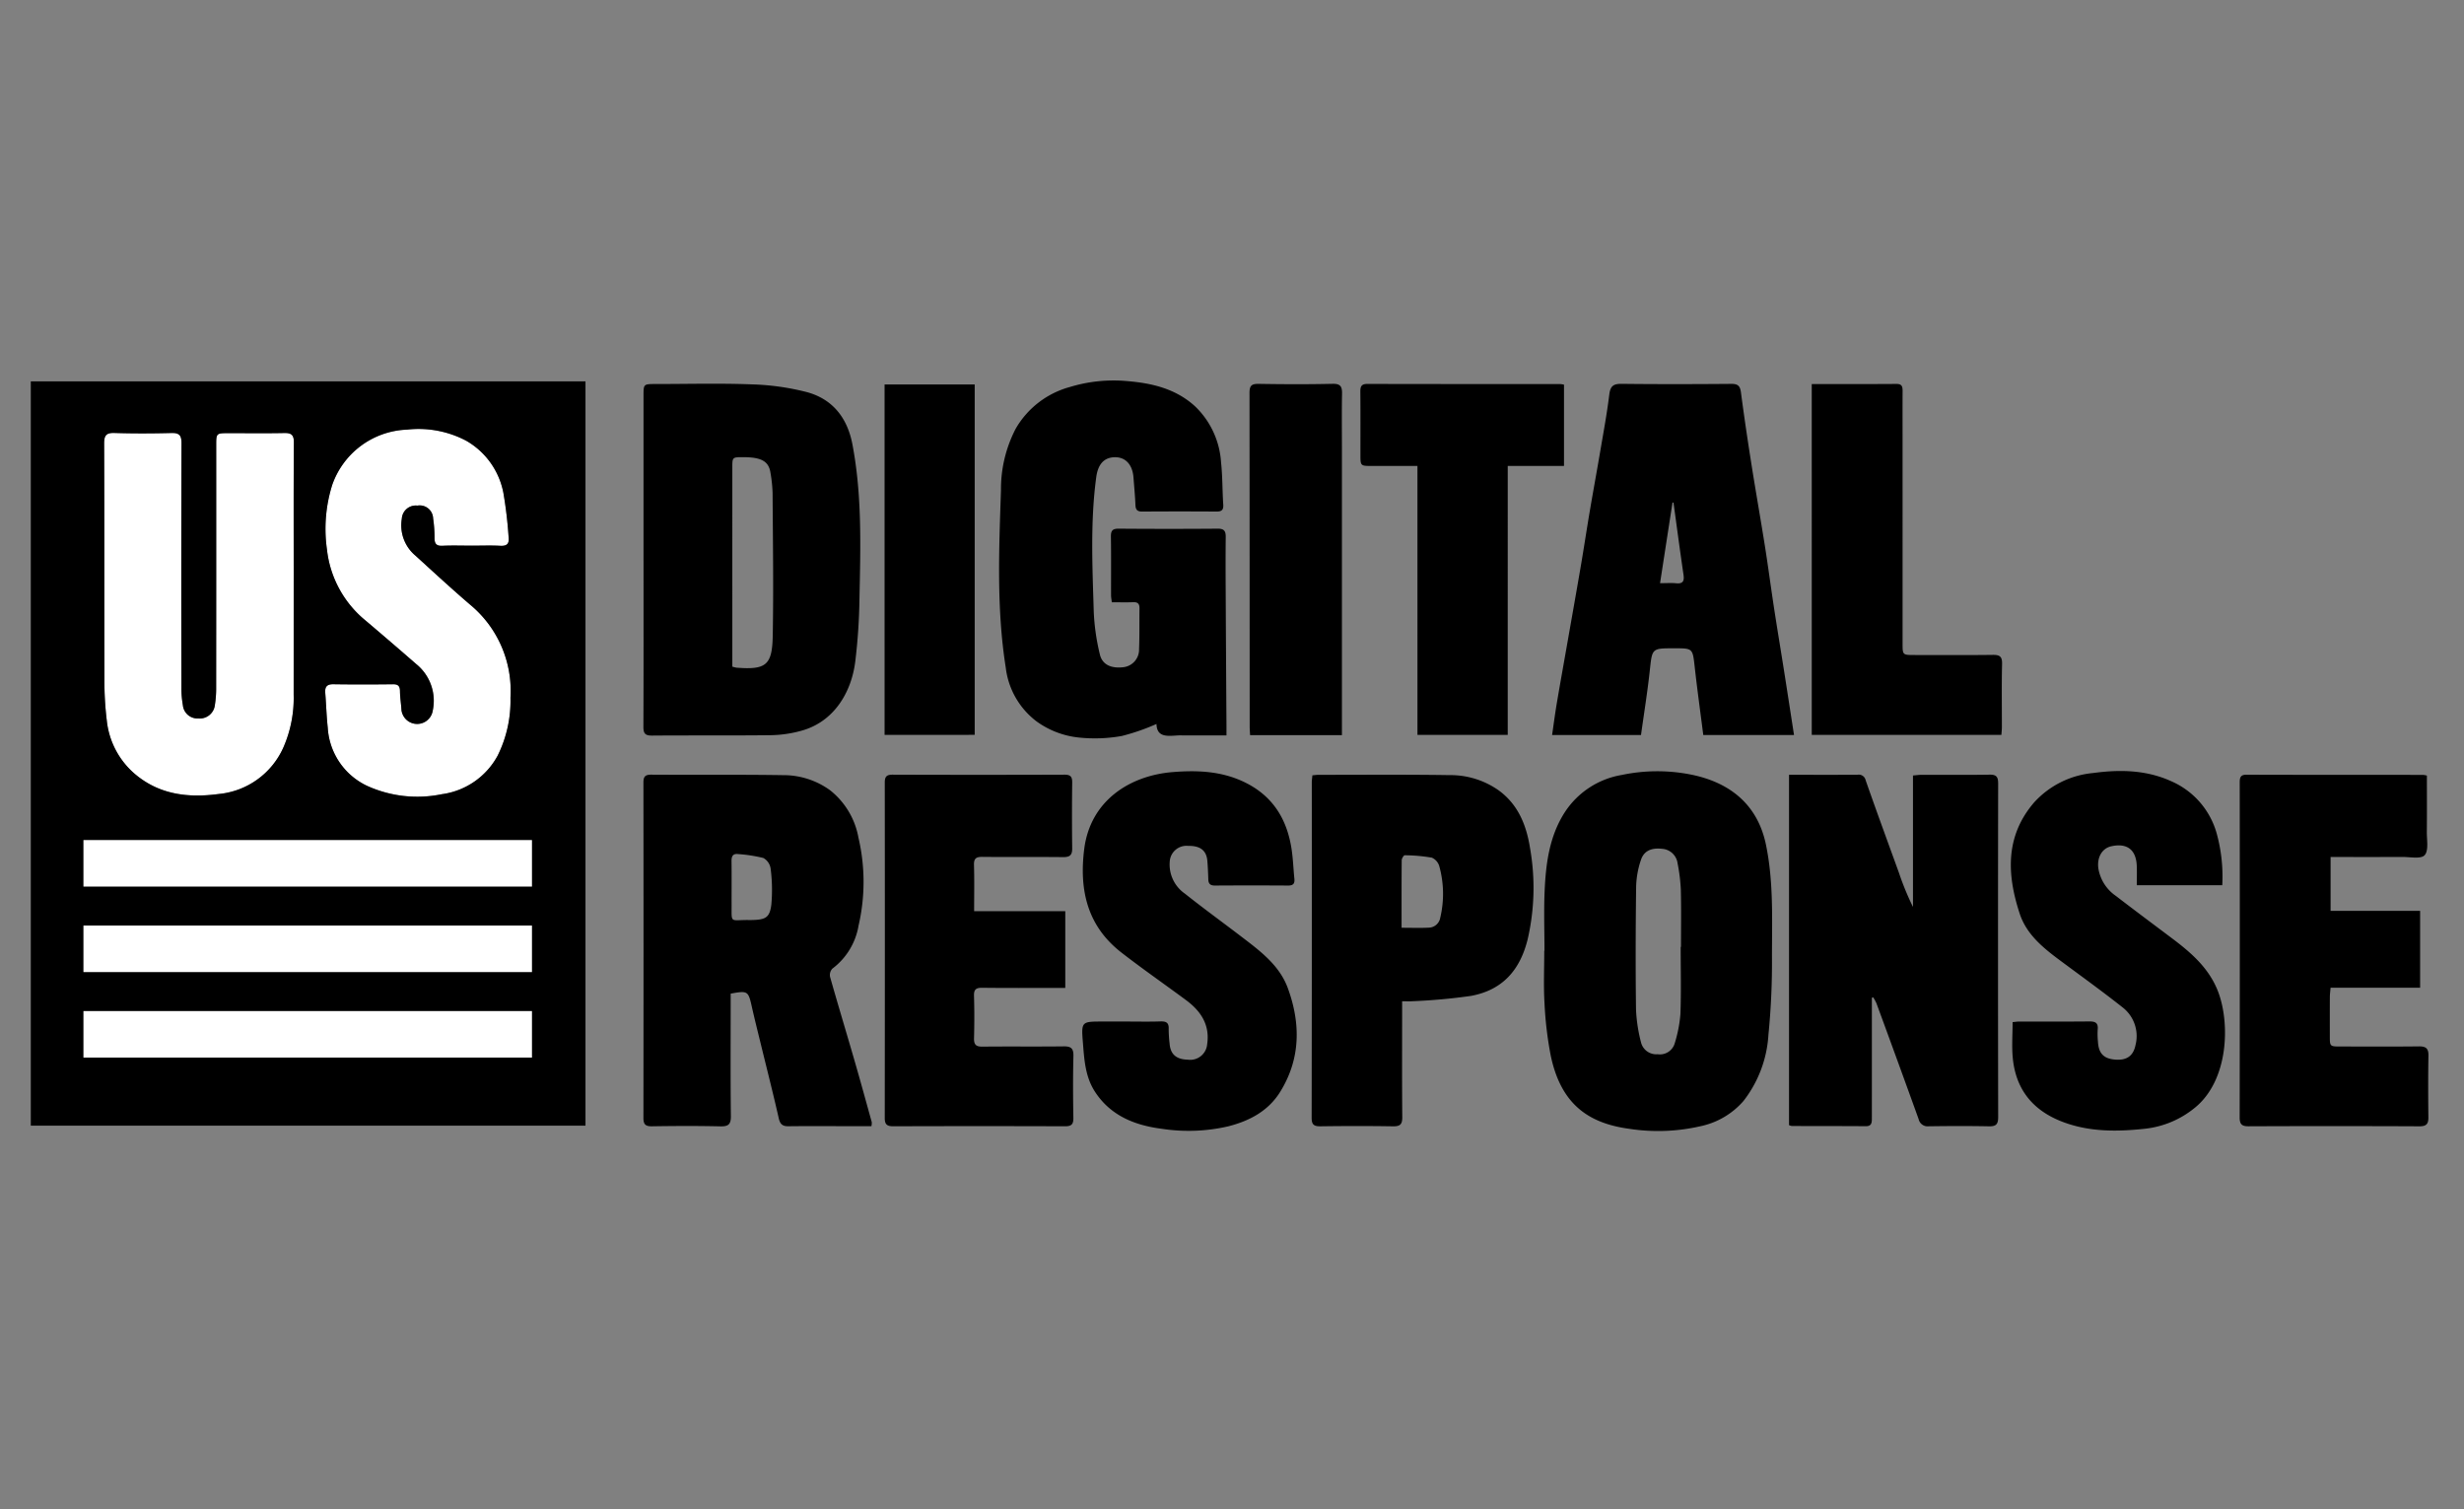 <?xml version="1.0" encoding="UTF-8"?> <svg xmlns="http://www.w3.org/2000/svg" id="Layer_1" data-name="Layer 1" viewBox="0 0 400 245"><rect x="0" y="0" width="400" height="245" fill="#808080" stroke="none"/><defs><style>.cls-1{fill:#fff;}</style></defs><path d="M303.876,161.972q0,6.977-0,13.953-0,2.84-.004,5.679c-0.0.662-.059,1.222-.97,1.215-4.007-.028-8.014-.02-12.021-.032a1.949,1.949,0,0,1-.454-.14V125.775h2.251c2.95-0,5.901.01,8.851-.008a1.142,1.142,0,0,1,1.334.886c1.759,5.038,3.605,10.046,5.42,15.064a44.662,44.662,0,0,0,2.265,5.509V125.888c.58-.049.96-.108,1.34-.109,3.699-.007,7.398.035,11.096-.027,1.126-.019,1.392.373,1.391,1.443q-.044,27.076.003,54.153c.002,1.179-.365,1.511-1.509,1.488-3.257-.065-6.517-.048-9.775-.004a1.486,1.486,0,0,1-1.627-1.158q-3.397-9.425-6.857-18.827a6.859,6.859,0,0,0-.523-.947ZM141.462,182.813c-1.465,0-2.91 0-4.354,0-3.038-0-6.077-.026-9.114.014-.97.013-1.357-.335-1.577-1.308-.909-4.016-1.929-8.006-2.904-12.007-.497-2.038-1.011-4.072-1.471-6.118-.567-2.525-.657-2.603-3.425-2.094v1.512c0,6.119-.041,12.239.032,18.358.016,1.372-.418,1.704-1.728,1.674-3.697-.086-7.397-.067-11.095-.01-1.046.016-1.375-.32-1.374-1.351q.033-27.207 0-54.414c-.001-.937.219-1.322,1.249-1.315,7.133.047,14.267-.033,21.398.078a12.866,12.866,0,0,1,7.643,2.443,12.652,12.652,0,0,1,4.617,7.707,31.477,31.477,0,0,1,.019,14.266,11.011,11.011,0,0,1-4.261,7,1.527,1.527,0,0,0-.363,1.342c1.286,4.54,2.656,9.055,3.969,13.588.961,3.319,1.874,6.653,2.797,9.983a2.339,2.339,0,0,1-.057.653Zm-20.291-33.465c.351,0,.702.01,1.053-.002,2.073-.067,2.735-.417,2.993-2.492a26.836,26.836,0,0,0-.114-5.845,2.351,2.351,0,0,0-1.182-1.729,24.065,24.065,0,0,0-4.047-.632c-.884-.119-1.132.324-1.12,1.149.033,2.413.005,4.827.012,7.241C118.774,149.806,118.533,149.379,121.171,149.348Zm77.932-29.962h-6.572c-.484,0-.971-.028-1.453.005-1.624.11-3.279.296-3.338-1.867a34.754,34.754,0,0,1-5.642,1.953,24.853,24.853,0,0,1-6.926.253,14.18,14.18,0,0,1-6.9-2.625,12.837,12.837,0,0,1-5.003-8.755c-1.506-9.533-1.095-19.143-.773-28.73a21.275,21.275,0,0,1,2.38-10.01,14.564,14.564,0,0,1,8.807-6.788,24.284,24.284,0,0,1,9.243-.962c4.057.332,7.937,1.224,11.086,4.109a13.779,13.779,0,0,1,4.21,9.079c.251,2.271.203,4.573.358,6.856.061.899-.275,1.145-1.118,1.139q-6.01-.041-12.021.002c-.794.006-1.084-.274-1.115-1.059-.061-1.495-.206-2.986-.319-4.478-.156-2.071-1.281-3.3-3.001-3.285-1.811.017-2.767,1.179-3.045,3.241-.979,7.28-.616,14.582-.402,21.876a35.743,35.743,0,0,0,.984,6.87c.391,1.706,1.863,2.346,3.871,2.094a2.877,2.877,0,0,0,2.5-2.939c.088-2.198.039-4.401.07-6.602.01-.716-.253-1.037-1.01-1.007-1.135.045-2.273.012-3.487.012-.051-.46-.12-.796-.121-1.131-.008-3.17.026-6.34-.023-9.51-.015-.954.237-1.313,1.252-1.305q8.058.066,16.116.001c1.028-.008,1.281.417,1.272,1.335-.03,2.862-.023,5.724-.008,8.585q.055,10.962.128,21.924c.003.516 0,1.031 0,1.718Zm51.624,34.954c0-3.257-.118-6.519.029-9.77.199-4.394.76-8.732,3.188-12.589a13.749,13.749,0,0,1,9.349-6.184,27.983,27.983,0,0,1,11.412-.019c6.206,1.301,10.629,4.887,11.969,11.311,1.268,6.084.982,12.254.984,18.397a118.855,118.855,0,0,1-.577,12.518,19.356,19.356,0,0,1-4.056,10.73,12.72,12.72,0,0,1-7.022,4.099,30.741,30.741,0,0,1-11.541.405c-6.661-.903-11.11-4.048-12.738-11.971a59.672,59.672,0,0,1-.996-8.479c-.165-2.807-.036-5.632-.036-8.449Zm22.11-.635.05-0c0-3.079.054-6.16-.024-9.238a28.282,28.282,0,0,0-.522-4.283,2.719,2.719,0,0,0-2.57-2.397c-1.692-.189-2.909.339-3.389,1.82a14.627,14.627,0,0,0-.774,4.249c-.086,6.686-.107,13.374-.02,20.06a25.629,25.629,0,0,0,.816,5.316,2.544,2.544,0,0,0,2.692,1.904,2.501,2.501,0,0,0,2.77-1.757,21.867,21.867,0,0,0,.927-4.722c.136-3.646.043-7.301.043-10.952ZM104.467,90.92q-.001-13.336-0-26.671c0-1.907.003-1.908,1.964-1.908,5.194-.001,10.394-.142,15.581.054a40.534,40.534,0,0,1,8.95,1.251c4.2,1.13,6.595,4.186,7.413,8.462,1.59,8.314,1.317,16.717,1.147,25.106a95.051,95.051,0,0,1-.69,10.251c-.648,5.009-3.503,9.745-8.779,11.169a19.556,19.556,0,0,1-4.794.709c-6.47.082-12.941.013-19.412.066-1.121.009-1.402-.35-1.398-1.423.036-9.022.021-18.045.02-27.067Zm14.417,17.297a5.023,5.023,0,0,0,.669.168c4.768.366,5.801-.363,5.89-5.142.144-7.735.023-15.475-.023-23.213a23.318,23.318,0,0,0-.343-3.278c-.28-1.879-1.476-2.542-4.466-2.537-1.723.002-1.727.002-1.727,1.716q-.002,15.373,0,30.747c0,.517,0,1.034,0,1.54ZM291.236,119.322H276.506c-.47-3.702-.978-7.354-1.387-11.017-.342-3.06-.291-3.066-3.291-3.066h-.132c-3.56 0-3.482.009-3.874,3.627-.377,3.48-.939,6.939-1.426,10.453h-14.433c.256-1.748.471-3.421.751-5.082.54-3.2,1.118-6.394,1.679-9.59.75-4.273,1.512-8.545,2.243-12.821.502-2.938.943-5.886,1.441-8.825.556-3.282,1.16-6.557,1.718-9.839.515-3.03,1.08-6.055,1.452-9.103.164-1.344.624-1.764,1.974-1.748,5.943.068,11.887.055,17.83.006,1.063-.009,1.432.323,1.569,1.372.513,3.911,1.095,7.814,1.71,11.711.697,4.416,1.481,8.818,2.18,13.234.535,3.379.979,6.772,1.496,10.154.511,3.339,1.07,6.671,1.596,10.007.545,3.459,1.075,6.92,1.635,10.527ZM269.488,94.669c1.124,0,1.874-.06,2.61.014,1.125.113,1.347-.37,1.197-1.39-.572-3.892-1.087-7.793-1.624-11.69l-.159-.032C270.849,85.86,270.186,90.15,269.488,94.669Zm-41.87,67.868v1.772c-0,5.678-.03,11.356.024,17.033.011,1.164-.338,1.515-1.499,1.496-3.917-.064-7.836-.057-11.753-.003-1.053.014-1.463-.233-1.461-1.375q.046-27.201.024-54.401c0-.384.061-.767.097-1.198.387-.033.685-.082.982-.082,7.087.002,14.176-.06,21.261.048a13.587,13.587,0,0,1,8.034,2.499c3.193,2.347,4.493,5.726,5.072,9.442a37.144,37.144,0,0,1-.394,14.678c-1.217,4.969-4.029,8.259-9.199,9.22a94.487,94.487,0,0,1-9.535.866c-.473.039-.951.005-1.654.005Zm-.088-11.93c1.614,0,3.02.055,4.419-.019a1.927,1.927,0,0,0,1.854-1.597,16.827,16.827,0,0,0-.144-8.35,2.17,2.17,0,0,0-1.222-1.415,26.954,26.954,0,0,0-4.397-.387c-.16-.006-.486.516-.489.795-.033,3.602-.022,7.204-.022,10.973Zm166.446-24.702c0,3.081.022,6.111-.01,9.14-.014,1.302.325,3.017-.355,3.778-.589.66-2.39.28-3.655.287-3.828.021-7.657.008-11.614.008v8.744h14.533v12.477h-14.536c-.046.574-.112,1.035-.115,1.496-.012,2.114-.007,4.228-.005,6.342.001,1.7.003,1.704,1.765,1.705,4.229.002,8.458.032,12.686-.02,1.13-.014,1.577.317,1.557,1.493-.057,3.346-.046,6.694-.01,10.041.011,1.061-.337,1.445-1.453,1.44q-13.875-.061-27.751-.004c-1.096.004-1.433-.349-1.431-1.44q.04-27.152.008-54.304c-.001-.803.061-1.332,1.098-1.329,9.558.03,19.117.022,28.676.028a4.71,4.71,0,0,1,.614.117ZM158.139,147.916h14.795v12.454l-1.552,0c-3.964 0-7.928.031-11.891-.021-1.013-.013-1.408.238-1.374,1.313.072,2.287.065,4.58.005,6.868-.027,1.029.295,1.384,1.351,1.373,4.403-.049,8.808.012,13.212-.043,1.197-.015,1.602.338,1.571,1.576-.084,3.344-.066,6.693-.008,10.038.018,1.051-.324,1.361-1.359,1.357q-13.939-.048-27.877-0c-1.03.004-1.385-.307-1.384-1.35q.035-27.213.003-54.425c-.001-.953.258-1.305,1.268-1.302q13.939.051,27.877,0c.991-.004,1.295.301,1.282,1.278q-.069,5.349-.001,10.7c.015,1.124-.431,1.416-1.491,1.405-4.359-.046-8.72.007-13.08-.039-1.006-.011-1.404.24-1.371,1.319.074,2.448.023,4.9.023,7.498Zm24.682,17.912c1.85-0,3.702.043,5.55-.018.93-.031,1.398.189,1.351,1.22a20.178,20.178,0,0,0,.149,2.371c.127,1.739,1.071,2.572,2.963,2.62a2.762,2.762,0,0,0,3.135-2.513c.466-3.179-1.051-5.395-3.451-7.172-3.481-2.576-7.042-5.048-10.463-7.701-5.53-4.288-6.881-10.107-6.049-16.776.989-7.931,7.443-11.952,14.324-12.521,4.113-.34,8.16-.158,11.957,1.763,4.508,2.28,6.727,6.099,7.415,10.94.216,1.523.269,3.069.426,4.602.08.784-.186,1.116-1.014,1.111q-5.946-.038-11.893 0c-.733.004-1.043-.281-1.066-.991-.033-1.012-.071-2.025-.158-3.034-.145-1.679-1.168-2.454-3.119-2.414a2.717,2.717,0,0,0-2.981,2.504,5.748,5.748,0,0,0,2.445,5.239c2.978,2.372,6.064,4.607,9.089,6.919,3.066,2.344,6.257,4.668,7.636,8.442,2.098,5.742,2.079,11.466-1.245,16.824-1.927,3.106-4.963,4.713-8.433,5.598a28.65,28.65,0,0,1-10.758.403c-4.36-.554-8.341-2.096-10.898-6.055-1.57-2.432-1.719-5.212-1.939-7.959-.271-3.398-.228-3.401,3.195-3.402q1.916-0,3.832-0Zm177.937-22.132H346.883c0-1.078.034-2.118-.007-3.155-.103-2.609-1.587-3.731-4.137-3.163-1.5.334-2.348,1.811-2.094,3.613a6.721,6.721,0,0,0,2.822,4.431c3.051,2.347,6.14,4.646,9.216,6.96,3.07,2.31,5.92,4.8,7.368,8.519,2.02,5.19,1.743,14.548-3.804,18.971a15.367,15.367,0,0,1-8.01,3.357c-4.552.492-9.129.549-13.537-1.169-4.735-1.846-7.456-5.24-7.948-10.289-.186-1.907-.03-3.848-.03-5.847.388-.035.728-.092,1.068-.092,3.788-.006,7.577.021,11.365-.02.98-.01,1.495.215,1.379,1.314a12.447,12.447,0,0,0,.044,1.979c.105,1.882.913,2.734,2.73,2.899,1.892.172,2.997-.547,3.366-2.351a5.896,5.896,0,0,0-2.123-6.143c-3.253-2.571-6.62-5-9.953-7.471-2.809-2.082-5.589-4.275-6.72-7.71-2.094-6.358-2.381-12.608,2.357-18.091a14.78,14.78,0,0,1,9.57-4.753c4.301-.585,8.598-.516,12.671,1.334a13.063,13.063,0,0,1,7.391,8.533,26.3,26.3,0,0,1,.89,8.342Zm-130.651-68.056c-2.577,0-4.987.001-7.398-0-1.857-.001-1.858-.001-1.859-1.864-.001-3.391.016-6.782-.014-10.172-.007-.839.142-1.283,1.143-1.281,10.438.03,20.876.019,31.314.024a4.387,4.387,0,0,1,.603.096v13.195h-9.134V119.296H230.107Zm64.009-13.298c4.695,0,9.229.018,13.764-.015.905-.007.987.468.984,1.161-.013,2.598-.004,5.196-.004,7.794q0,16.58.001,33.16c0,1.885.003,1.888,1.94,1.889,4.228.002,8.457.034,12.684-.021,1.107-.014,1.557.227,1.528,1.448-.081,3.433-.026,6.869-.031,10.304-.001.386-.047.772-.078,1.236H294.116Zm-76.268,56.997h-14.912c-.024-.496-.065-.959-.065-1.421q-.005-27.063-.028-54.126c-.002-1.167.319-1.497,1.481-1.477,4.004.069,8.011.083,12.014-.006,1.3-.029,1.547.469,1.526,1.603-.054,2.947-.018,5.896-.018,8.845q.001,22.377.001,44.753Zm-74.247-56.931h14.63v56.883H143.601Z"></path><path class="cls-1" d="M47.677,93.24q-.002,9.773-.005,19.547a19.977,19.977,0,0,1-1.632,8.463A12.819,12.819,0,0,1,35.452,128.898c-4.933.656-9.675.09-13.64-3.333a13.218,13.218,0,0,1-4.468-8.537,53.523,53.523,0,0,1-.393-6.84c-.035-12.723.002-25.446-.045-38.169-.005-1.311.315-1.776,1.683-1.734,3.079.096,6.165.086,9.245.005,1.289-.034,1.634.402,1.63,1.657q-.059,19.877-.014,39.754a15.282,15.282,0,0,0,.236,2.75,2.381,2.381,0,0,0,2.53,2.177,2.465,2.465,0,0,0,2.672-2.206,17.331,17.331,0,0,0,.203-2.891q.018-19.613.009-39.226c0-1.987.003-1.989,2.04-1.99,2.994-.002,5.989.041,8.982-.021,1.169-.024,1.597.292,1.587,1.55-.059,7.131-.029,14.264-.03,21.396Zm28.914-4.66c-1.585-.001-3.173-.057-4.754.019-1.008.048-1.3-.345-1.295-1.292a21.203,21.203,0,0,0-.229-3.156,2.175,2.175,0,0,0-2.551-2.075,2.271,2.271,0,0,0-2.533,2.14A6.414,6.414,0,0,0,67.464,90.215c2.939,2.679,5.863,5.378,8.881,7.965a18.149,18.149,0,0,1,6.523,15.079,20.026,20.026,0,0,1-2.082,9.407,12.138,12.138,0,0,1-9.064,6.259,19.695,19.695,0,0,1-12.112-1.35,11.151,11.151,0,0,1-6.401-9.43c-.203-1.877-.256-3.77-.406-5.654-.079-.996.263-1.434,1.333-1.417,3.213.049,6.428.042,9.642.003.871-.011,1.147.31,1.155,1.149.01,1.009.183,2.015.239,3.025a2.565,2.565,0,0,0,5.088.064,7.665,7.665,0,0,0-2.718-7.536q-4.053-3.534-8.156-7.01a17.334,17.334,0,0,1-6.306-11.544,23.801,23.801,0,0,1,.853-10.509,13.388,13.388,0,0,1,12.147-8.973,16.61,16.61,0,0,1,9.566,1.785,12.439,12.439,0,0,1,6.067,8.455,69.792,69.792,0,0,1,.849,7.167c.128,1.065-.208,1.517-1.351,1.454-1.536-.084-3.081-.021-4.622-.022Z"></path><path d="M5,61.906V182.726H95.046V61.906Zm62.543,45.871q-4.053-3.534-8.156-7.01a17.335,17.335,0,0,1-6.306-11.544,23.801,23.801,0,0,1,.853-10.509,13.388,13.388,0,0,1,12.147-8.973,16.611,16.611,0,0,1,9.566,1.785,12.439,12.439,0,0,1,6.067,8.455,69.794,69.794,0,0,1,.849,7.167c.128,1.065-.208,1.517-1.351,1.454-1.536-.084-3.081-.021-4.622-.021-1.585-.002-3.173-.058-4.754.018-1.008.048-1.3-.345-1.295-1.292a21.206,21.206,0,0,0-.229-3.156A2.175,2.175,0,0,0,67.762,82.076a2.271,2.271,0,0,0-2.533,2.14A6.414,6.414,0,0,0,67.464,90.215c2.939,2.679,5.862,5.378,8.881,7.965a18.149,18.149,0,0,1,6.523,15.079,20.026,20.026,0,0,1-2.082,9.407,12.138,12.138,0,0,1-9.064,6.259,19.695,19.695,0,0,1-12.112-1.35,11.15,11.15,0,0,1-6.401-9.43c-.203-1.877-.256-3.77-.406-5.654-.079-.996.263-1.434,1.333-1.417,3.213.049,6.428.042,9.642.003.871-.011,1.147.31,1.155,1.149.01,1.009.183,2.015.239,3.025a2.565,2.565,0,0,0,5.088.064,7.665,7.665,0,0,0-2.718-7.536Zm-48.955-37.492c3.079.096,6.165.086,9.245.005,1.289-.034,1.634.402,1.63,1.657q-.059,19.877-.014,39.754a15.281,15.281,0,0,0,.236,2.75,2.381,2.381,0,0,0,2.53,2.177,2.465,2.465,0,0,0,2.672-2.206,17.332,17.332,0,0,0,.203-2.891q.018-19.613.009-39.226c0-1.987.003-1.989,2.04-1.99,2.994-.002,5.989.041,8.982-.021,1.169-.024,1.597.292,1.587,1.55-.059,7.131-.029,14.264-.029,21.396q-.003,9.773-.006,19.547a19.977,19.977,0,0,1-1.632,8.463A12.819,12.819,0,0,1,35.452,128.898c-4.933.656-9.675.09-13.64-3.333a13.218,13.218,0,0,1-4.468-8.537,53.521,53.521,0,0,1-.393-6.84c-.035-12.723.002-25.446-.045-38.169C16.901,70.709,17.22,70.243,18.588,70.285Z"></path><path class="cls-1" d="M13.547,136.368H86.359v7.553H13.547Zm0,13.88H86.359v7.553H13.547Zm0,13.88H86.359v7.553H13.547Z"></path></svg> 